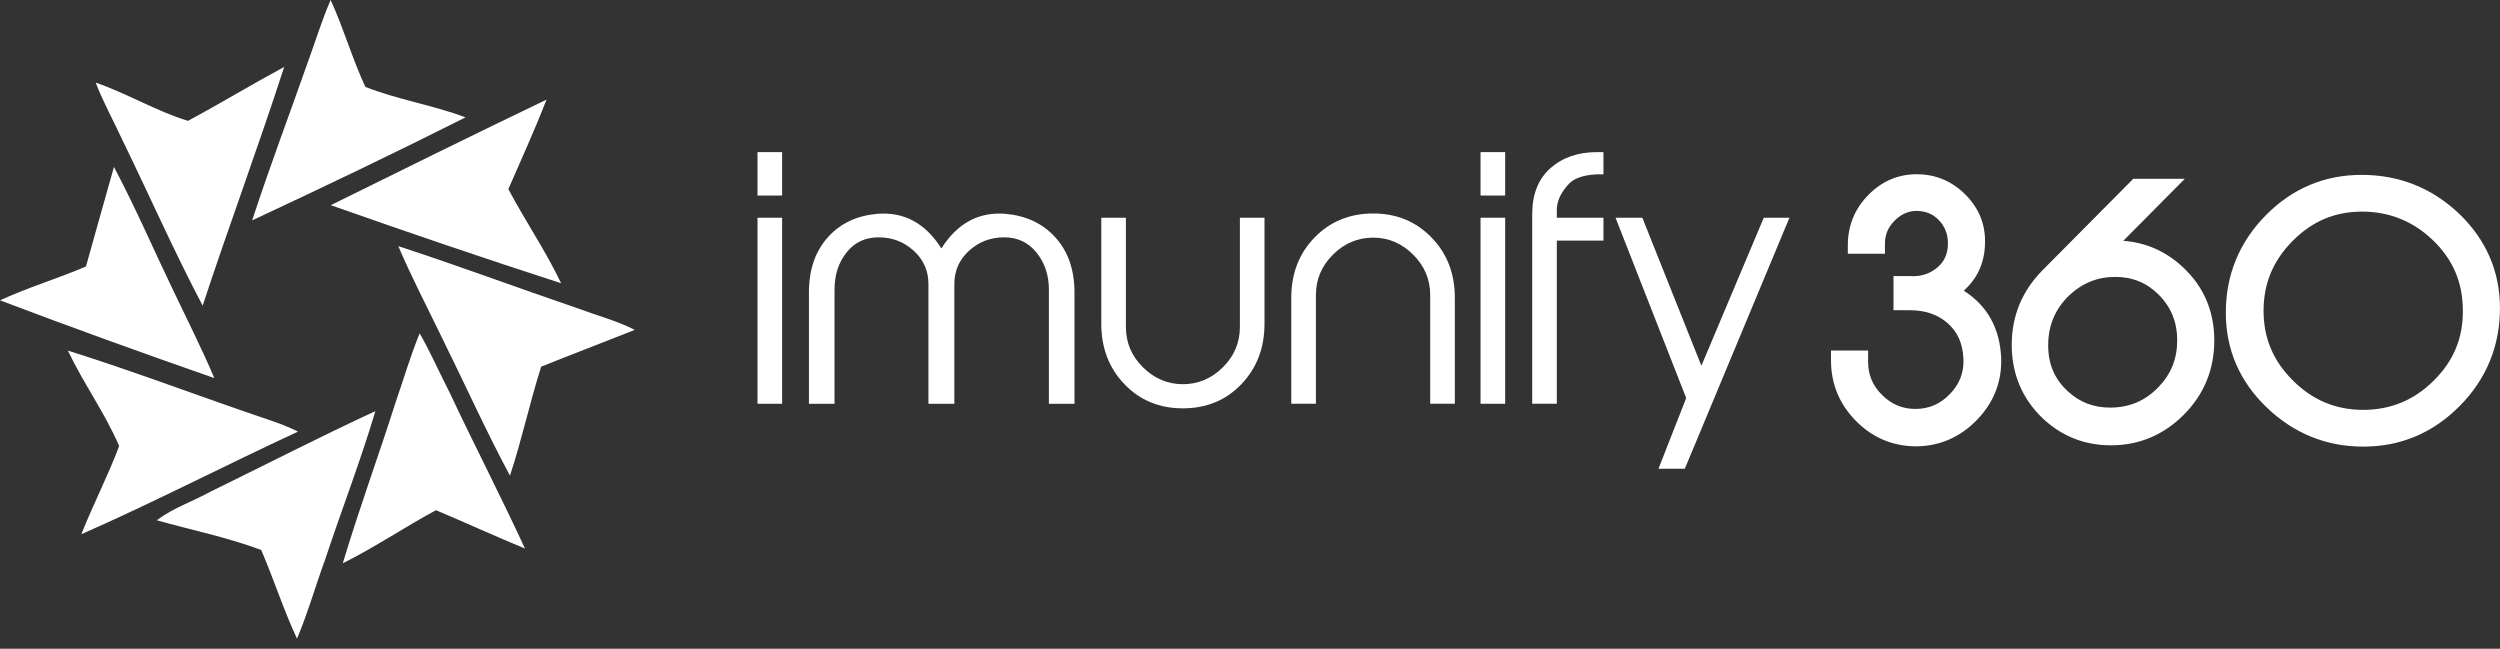 <?xml version="1.0" encoding="UTF-8"?> <svg xmlns="http://www.w3.org/2000/svg" width="158" height="41" viewBox="0 0 158 41" fill="none"><rect x="0" y="0" width="158" height="41" fill="#333333" stroke="none"/><path fill-rule="evenodd" clip-rule="evenodd" d="M47.875 25.518H49.43V13.76H47.875V25.518ZM47.875 12.358H49.43V9.614H47.875V12.358Z" fill="white"></path><path fill-rule="evenodd" clip-rule="evenodd" d="M67.907 25.52H66.29V18.3C66.29 17.392 66.031 16.616 65.513 15.969C64.994 15.323 64.312 15 63.466 15C62.606 15 61.866 15.281 61.245 15.845C60.624 16.41 60.315 17.111 60.315 17.95V25.52H58.677V17.95C58.677 17.111 58.367 16.41 57.745 15.845C57.125 15.281 56.385 15 55.525 15C54.679 15 54.004 15.32 53.499 15.959C52.994 16.599 52.742 17.379 52.742 18.3V25.52H51.125V18.486C51.125 17.015 51.541 15.831 52.373 14.938C53.151 14.099 54.174 13.625 55.443 13.514C57.135 13.377 58.486 14.106 59.496 15.701C60.505 14.106 61.856 13.377 63.548 13.514C64.817 13.625 65.847 14.099 66.638 14.938C67.484 15.831 67.907 17.015 67.907 18.486V25.52Z" fill="white"></path><path fill-rule="evenodd" clip-rule="evenodd" d="M79.916 20.465C79.916 21.991 79.429 23.264 78.453 24.281C77.477 25.299 76.246 25.807 74.759 25.807C73.272 25.807 72.041 25.299 71.065 24.281C70.089 23.264 69.602 21.991 69.602 20.465V13.761H71.157V20.664C71.157 21.656 71.517 22.507 72.238 23.217C72.958 23.927 73.798 24.281 74.759 24.281C75.72 24.281 76.56 23.927 77.281 23.217C78.001 22.507 78.361 21.656 78.361 20.664V13.761H79.916V20.465Z" fill="white"></path><path fill-rule="evenodd" clip-rule="evenodd" d="M91.945 25.518H90.389V18.649C90.389 17.659 90.029 16.806 89.309 16.09C88.588 15.376 87.748 15.018 86.787 15.018C85.813 15.018 84.966 15.376 84.245 16.09C83.525 16.806 83.165 17.659 83.165 18.649V25.518H81.609V18.814C81.609 17.287 82.101 16.018 83.083 15.008C84.066 13.997 85.3 13.492 86.787 13.492C88.261 13.492 89.489 13.997 90.471 15.008C91.453 16.018 91.945 17.287 91.945 18.814V25.518Z" fill="white"></path><path fill-rule="evenodd" clip-rule="evenodd" d="M93.57 25.518H95.126V13.76H93.57V25.518ZM93.57 12.358H95.126V9.614H93.57V12.358Z" fill="white"></path><path fill-rule="evenodd" clip-rule="evenodd" d="M101.338 15.204H98.391V25.518H96.836V13.533C96.836 12.282 97.218 11.315 97.981 10.635C98.746 9.954 99.728 9.614 100.929 9.614H101.338V11.017H100.927C100.101 11.058 99.517 11.252 99.174 11.599C98.652 12.153 98.391 12.707 98.391 13.261V13.76H101.338V15.204Z" fill="white"></path><path fill-rule="evenodd" clip-rule="evenodd" d="M113.092 13.761L106.481 29.624H104.816L106.567 25.157L102.102 13.761H103.796L107.528 23.117L111.471 13.761H113.092Z" fill="white"></path><path fill-rule="evenodd" clip-rule="evenodd" d="M126.06 22.651C126.101 24.053 125.617 25.267 124.607 26.292C123.598 27.316 122.39 27.822 120.985 27.808C119.635 27.78 118.482 27.275 117.526 26.292C116.571 25.308 116.094 24.136 116.094 22.774V22.548H117.649V22.857C117.649 23.793 117.984 24.59 118.654 25.25C119.326 25.91 120.12 26.24 121.036 26.24C121.994 26.24 122.814 25.886 123.499 25.178C124.184 24.469 124.505 23.634 124.464 22.671C124.423 21.585 124.034 20.726 123.298 20.093C122.602 19.502 121.729 19.206 120.678 19.206H120.044V17.844H120.641C121.422 17.9 122.098 17.689 122.669 17.215C123.238 16.741 123.509 16.091 123.482 15.266C123.454 14.633 123.234 14.097 122.821 13.657C122.408 13.217 121.893 12.976 121.273 12.935C120.599 12.893 120.004 13.121 119.487 13.615C118.972 14.111 118.713 14.702 118.713 15.389V15.637H117.158V15.493C117.158 14.365 117.554 13.399 118.344 12.595C119.136 11.79 120.078 11.395 121.169 11.409C122.247 11.422 123.171 11.821 123.942 12.605C124.713 13.388 125.078 14.317 125.037 15.389C125.009 16.668 124.458 17.68 123.379 18.422C125.085 19.288 125.978 20.698 126.06 22.651Z" fill="white"></path><path fill-rule="evenodd" clip-rule="evenodd" d="M116.51 22.947C116.549 24.137 116.981 25.143 117.828 26.014C118.716 26.929 119.758 27.386 121.013 27.412C122.306 27.42 123.406 26.967 124.347 26.012C125.286 25.06 125.724 23.966 125.685 22.667C125.608 20.854 124.803 19.582 123.222 18.779L122.625 18.476L123.177 18.096C124.152 17.423 124.638 16.537 124.662 15.383C124.699 14.409 124.378 13.595 123.681 12.886C122.98 12.173 122.163 11.821 121.184 11.808C120.18 11.782 119.364 12.145 118.645 12.876C117.983 13.549 117.634 14.325 117.58 15.241H118.342C118.378 14.507 118.678 13.864 119.236 13.329C119.832 12.757 120.531 12.489 121.317 12.539C122.039 12.588 122.647 12.872 123.127 13.386C123.605 13.895 123.864 14.522 123.896 15.25C123.928 16.205 123.605 16.969 122.94 17.524C122.292 18.064 121.512 18.303 120.633 18.244H120.458V18.809H120.698C121.84 18.809 122.806 19.139 123.571 19.791C124.395 20.497 124.833 21.462 124.878 22.658C124.923 23.729 124.562 24.671 123.801 25.457C123.044 26.242 122.119 26.64 121.056 26.64C120.037 26.64 119.143 26.269 118.399 25.537C117.673 24.823 117.296 23.953 117.275 22.947H116.51ZM121.062 28.208L121.001 28.207C119.546 28.178 118.289 27.627 117.264 26.571C116.239 25.517 115.719 24.24 115.719 22.776V22.152H118.064V22.859C118.064 23.69 118.354 24.38 118.951 24.967C119.55 25.557 120.238 25.844 121.056 25.844C121.91 25.844 122.624 25.536 123.236 24.902C123.846 24.27 124.125 23.547 124.089 22.69C124.053 21.71 123.716 20.961 123.061 20.398C122.435 19.865 121.662 19.606 120.698 19.606H119.669V17.448H120.66C121.37 17.498 121.943 17.321 122.437 16.91C122.911 16.515 123.13 15.982 123.107 15.281C123.084 14.746 122.903 14.304 122.554 13.932C122.209 13.564 121.788 13.369 121.267 13.334C120.704 13.297 120.216 13.486 119.78 13.906C119.341 14.326 119.128 14.812 119.128 15.391V16.037H116.783V15.494C116.783 14.264 117.22 13.194 118.085 12.316C118.951 11.436 119.989 10.999 121.193 11.012C122.374 11.027 123.4 11.47 124.242 12.326C125.089 13.188 125.496 14.224 125.451 15.406C125.426 16.602 124.974 17.598 124.11 18.371C125.6 19.318 126.396 20.75 126.475 22.636V22.64C126.52 24.15 125.992 25.473 124.908 26.574C123.838 27.658 122.546 28.208 121.062 28.208Z" fill="white"></path><path fill-rule="evenodd" clip-rule="evenodd" d="M136.703 24.735C137.56 23.841 137.989 22.769 137.989 21.517C137.989 20.266 137.56 19.206 136.703 18.34C135.873 17.515 134.865 17.102 133.681 17.102C132.455 17.102 131.388 17.536 130.475 18.402C129.522 19.337 129.046 20.479 129.046 21.826C129.046 23.119 129.501 24.185 130.414 25.024C131.231 25.78 132.21 26.158 133.354 26.158C134.675 26.158 135.791 25.684 136.703 24.735ZM137.733 25.931C136.526 27.142 135.084 27.747 133.405 27.747C131.836 27.747 130.485 27.21 129.353 26.138C128.138 24.969 127.531 23.518 127.531 21.785C127.531 20.066 128.146 18.588 129.373 17.35L134.98 11.698H137.123L133.238 15.614C134.972 15.504 136.456 16.027 137.692 17.182C138.927 18.338 139.545 19.782 139.545 21.515C139.545 23.248 138.941 24.72 137.733 25.931Z" fill="white"></path><path fill-rule="evenodd" clip-rule="evenodd" d="M133.685 17.5C132.554 17.5 131.594 17.89 130.75 18.691C129.874 19.552 129.445 20.579 129.445 21.826C129.445 23.012 129.85 23.963 130.685 24.729C131.434 25.423 132.308 25.76 133.358 25.76C134.579 25.76 135.581 25.334 136.423 24.458C137.214 23.634 137.599 22.672 137.599 21.516C137.599 20.364 137.216 19.416 136.428 18.621C135.67 17.868 134.772 17.5 133.685 17.5ZM133.358 26.555C132.118 26.555 131.039 26.138 130.151 25.316C129.159 24.404 128.656 23.23 128.656 21.826C128.656 20.373 129.177 19.125 130.203 18.116C131.192 17.178 132.361 16.704 133.685 16.704C134.971 16.704 136.082 17.159 136.984 18.056C137.917 18.997 138.389 20.161 138.389 21.516C138.389 22.869 137.919 24.045 136.991 25.011C136.006 26.036 134.783 26.555 133.358 26.555ZM135.148 12.095L129.657 17.63C128.495 18.802 127.931 20.161 127.931 21.785C127.931 23.42 128.486 24.749 129.63 25.849C130.694 26.857 131.93 27.348 133.409 27.348C134.993 27.348 136.319 26.792 137.459 25.648C138.6 24.505 139.154 23.152 139.154 21.514C139.154 19.882 138.589 18.56 137.427 17.474C136.264 16.386 134.903 15.907 133.266 16.01L132.224 16.076L136.174 12.095H135.148ZM133.409 28.144C131.744 28.144 130.289 27.566 129.086 26.427C127.795 25.184 127.141 23.623 127.141 21.785C127.141 19.965 127.799 18.378 129.099 17.068L134.822 11.3H138.081L134.191 15.22C135.624 15.325 136.89 15.885 137.965 16.89C139.278 18.118 139.943 19.674 139.943 21.514C139.943 23.349 139.295 24.93 138.016 26.212C136.738 27.494 135.188 28.144 133.409 28.144Z" fill="white"></path><path fill-rule="evenodd" clip-rule="evenodd" d="M156.051 19.575C156.038 17.732 155.366 16.172 154.038 14.893C152.709 13.613 151.126 12.974 149.288 12.974C147.475 12.974 145.918 13.631 144.618 14.944C143.317 16.257 142.667 17.822 142.667 19.637C142.667 21.452 143.32 23.013 144.628 24.32C145.936 25.626 147.496 26.286 149.308 26.3C151.16 26.314 152.754 25.66 154.089 24.34C155.424 23.02 156.078 21.431 156.051 19.575ZM157.607 19.472C157.607 21.768 156.799 23.735 155.181 25.371C153.564 27.008 151.624 27.826 149.359 27.826C147.121 27.826 145.181 27.039 143.536 25.465C141.893 23.89 141.07 21.988 141.07 19.761C141.07 17.478 141.872 15.521 143.475 13.892C145.078 12.262 147.005 11.448 149.256 11.448C151.521 11.448 153.472 12.218 155.109 13.758C156.774 15.339 157.607 17.244 157.607 19.472Z" fill="white"></path><path fill-rule="evenodd" clip-rule="evenodd" d="M149.284 13.374C147.565 13.374 146.129 13.98 144.893 15.228C143.659 16.474 143.057 17.918 143.057 19.639C143.057 21.36 143.661 22.8 144.902 24.039C146.145 25.281 147.587 25.891 149.307 25.904C151.058 25.911 152.54 25.314 153.809 24.058C155.075 22.806 155.678 21.342 155.653 19.583V19.581C155.639 17.834 155.022 16.395 153.762 15.183C152.515 13.983 151.009 13.374 149.284 13.374ZM149.361 26.7L149.301 26.7C147.391 26.686 145.723 25.981 144.346 24.604C142.967 23.227 142.268 21.557 142.268 19.639C142.268 17.723 142.963 16.05 144.335 14.665C145.706 13.281 147.371 12.579 149.284 12.579C151.219 12.579 152.909 13.261 154.307 14.608C155.709 15.957 156.428 17.628 156.443 19.573C156.47 21.533 155.77 23.233 154.362 24.626C152.971 26.002 151.288 26.7 149.361 26.7ZM149.252 11.847C147.122 11.847 145.27 12.63 143.751 14.174C142.232 15.719 141.461 17.599 141.461 19.763C141.461 21.868 142.251 23.689 143.804 25.178C145.365 26.673 147.233 27.431 149.356 27.431C151.501 27.431 153.366 26.644 154.897 25.093C156.431 23.542 157.208 21.652 157.208 19.474C157.208 17.371 156.41 15.546 154.835 14.05C153.282 12.589 151.404 11.847 149.252 11.847ZM149.356 28.226C147.023 28.226 144.972 27.395 143.261 25.755C141.543 24.11 140.672 22.094 140.672 19.763C140.672 17.381 141.519 15.312 143.19 13.614C144.864 11.914 146.903 11.052 149.252 11.052C151.61 11.052 153.67 11.865 155.376 13.469C157.116 15.123 157.997 17.143 157.997 19.474C157.997 21.869 157.143 23.949 155.457 25.655C153.772 27.361 151.719 28.226 149.356 28.226Z" fill="white"></path><path fill-rule="evenodd" clip-rule="evenodd" d="M19.501 3.8C19.966 2.525 20.354 1.249 20.896 0C21.723 1.796 22.265 3.722 23.091 5.493C25.131 6.299 27.352 6.637 29.418 7.418C24.976 9.657 20.457 11.817 15.938 13.926C17.048 10.516 18.314 7.184 19.501 3.8Z" fill="white"></path><path fill-rule="evenodd" clip-rule="evenodd" d="M11.881 7.638C13.926 6.539 15.916 5.33 17.961 4.23C16.325 9.287 14.471 14.26 12.808 19.317C10.982 15.854 9.4 12.255 7.682 8.737C7.137 7.556 6.51 6.429 6.047 5.22C8.037 5.907 9.891 7.034 11.881 7.638Z" fill="white"></path><path fill-rule="evenodd" clip-rule="evenodd" d="M20.906 12.967C25.432 10.726 29.985 8.485 34.537 6.297C33.797 8.218 32.949 10.059 32.128 11.953C33.187 13.954 34.484 15.848 35.464 17.902C30.593 16.328 25.75 14.674 20.906 12.967Z" fill="white"></path><path fill-rule="evenodd" clip-rule="evenodd" d="M7.202 10.551C8.566 13.123 9.728 15.823 10.992 18.446C11.851 20.254 12.761 22.037 13.544 23.896C9.021 22.317 4.498 20.687 0 18.981C1.769 18.166 3.639 17.606 5.433 16.842C6.014 14.728 6.621 12.639 7.202 10.551Z" fill="white"></path><path fill-rule="evenodd" clip-rule="evenodd" d="M25.172 15.556C28.951 16.788 32.701 18.188 36.48 19.477C37.675 19.924 38.953 20.26 40.12 20.848C38.147 21.633 36.147 22.39 34.202 23.173C33.48 25.441 32.98 27.794 32.229 30.062C30.701 27.206 29.367 24.238 27.923 21.325C27.006 19.42 26.006 17.516 25.172 15.556Z" fill="white"></path><path fill-rule="evenodd" clip-rule="evenodd" d="M25.018 25.379C25.52 23.941 25.942 22.477 26.523 21.066C27.209 22.264 27.764 23.542 28.397 24.767C29.956 28.093 31.646 31.34 33.177 34.667C31.302 33.896 29.454 33.044 27.553 32.245C25.572 33.31 23.697 34.588 21.664 35.599C22.694 32.165 23.935 28.785 25.018 25.379Z" fill="white"></path><path fill-rule="evenodd" clip-rule="evenodd" d="M4.289 22.159C8.57 23.499 12.744 25.107 16.972 26.527C17.61 26.742 18.248 26.983 18.834 27.278C14.26 29.395 9.767 31.726 5.14 33.763C5.885 31.887 6.815 30.092 7.533 28.189C6.629 26.098 5.273 24.222 4.289 22.159Z" fill="white"></path><path fill-rule="evenodd" clip-rule="evenodd" d="M13.34 31.055C16.801 29.364 20.235 27.594 23.723 25.984C22.791 29.123 21.593 32.209 20.554 35.348C19.942 37.012 19.463 38.73 18.77 40.366C17.919 38.541 17.306 36.609 16.508 34.758C14.351 33.953 12.089 33.497 9.906 32.88C10.944 32.101 12.222 31.672 13.34 31.055Z" fill="white"></path></svg> 